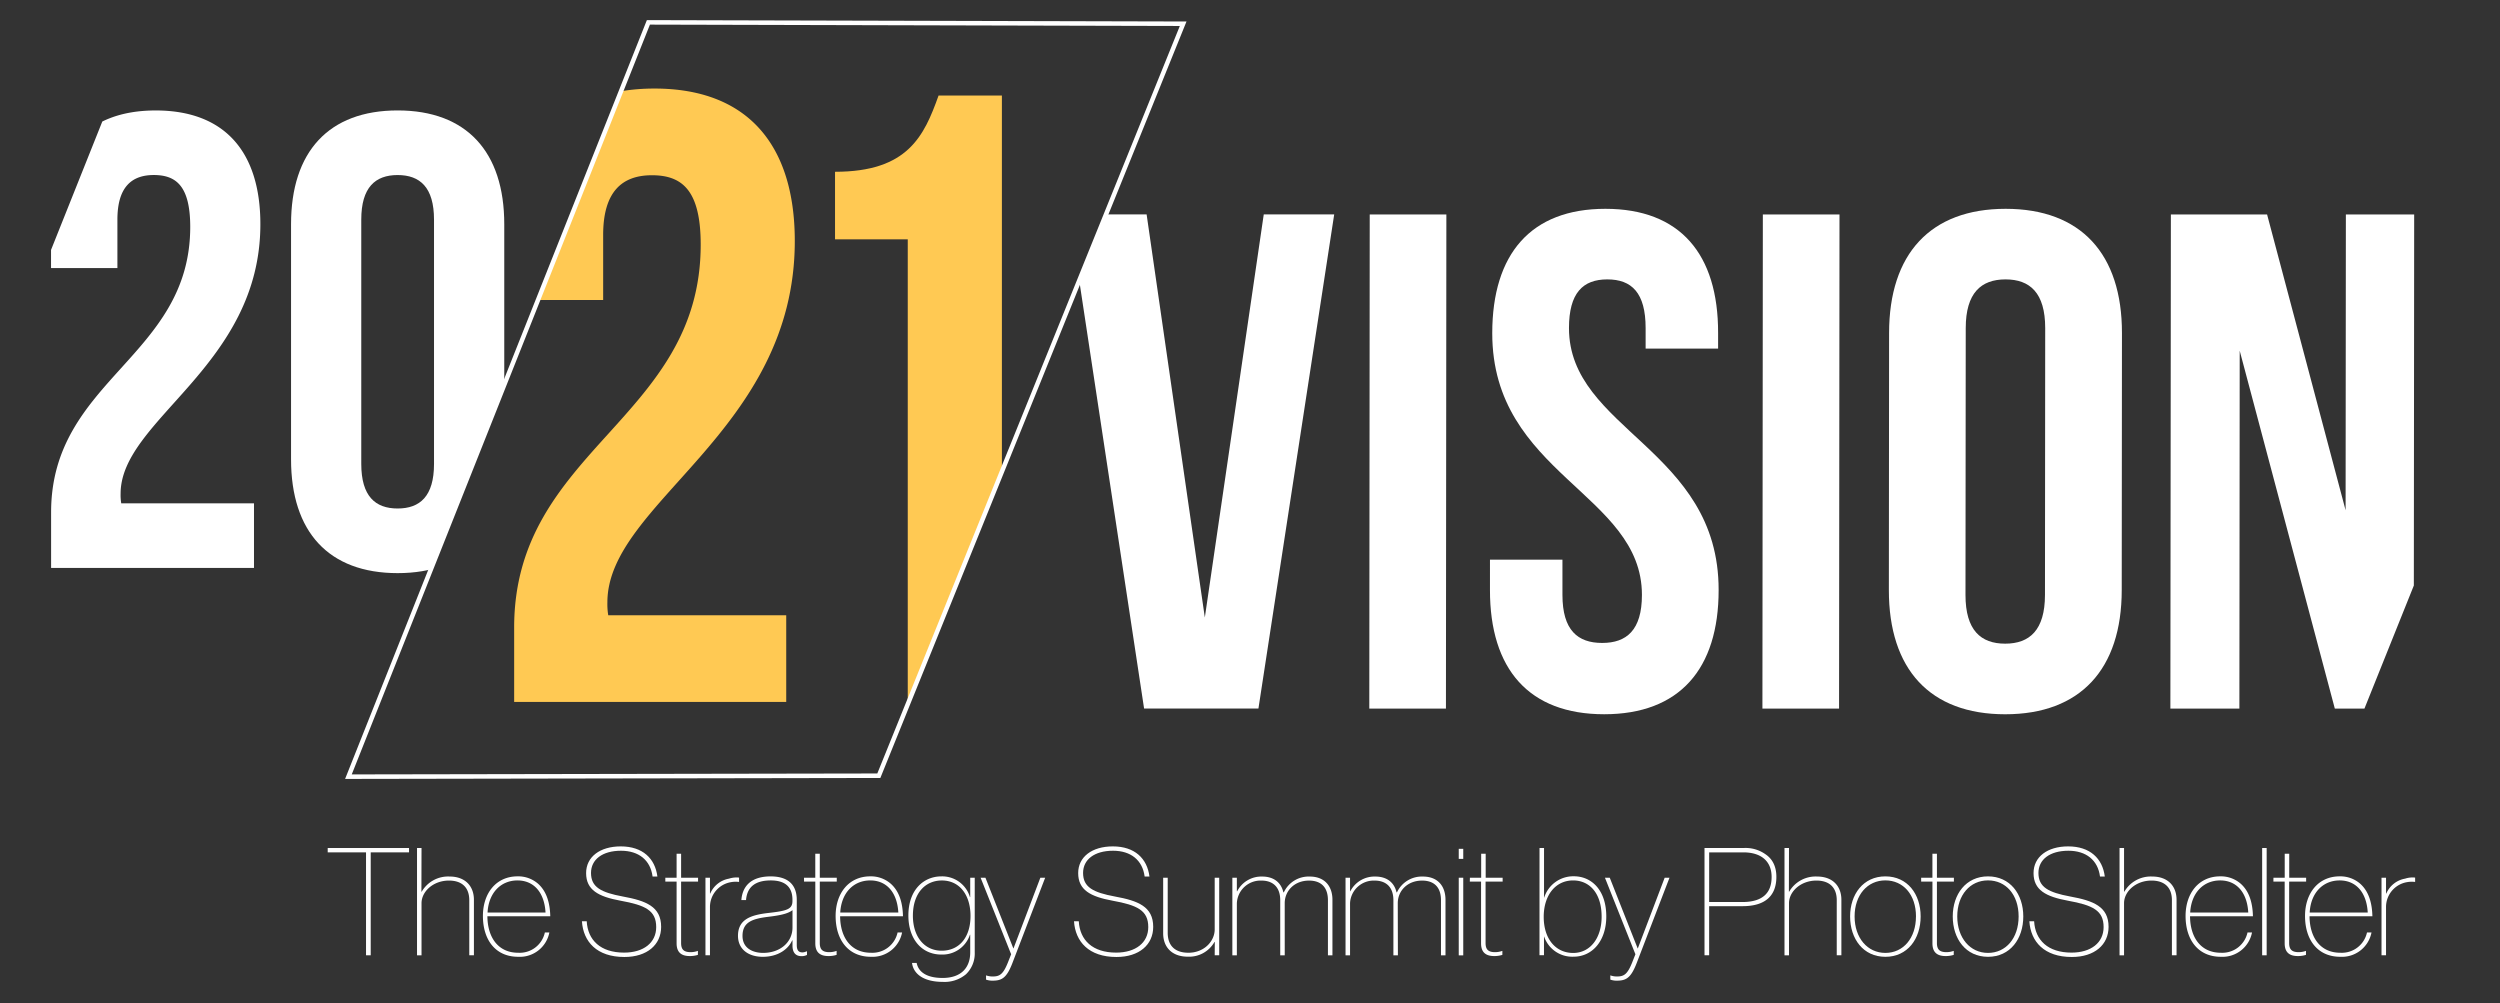<svg id="Layer_1" data-name="Layer 1" xmlns="http://www.w3.org/2000/svg" xmlns:xlink="http://www.w3.org/1999/xlink" viewBox="0 0 1109 445"><rect x="0" y="0" width="1109" height="445" fill="#333333" stroke="none"/><defs><style>.cls-1,.cls-7{fill:none;}.cls-2{clip-path:url(#clip-path);}.cls-3{fill:#fff;}.cls-4{clip-path:url(#clip-path-2);}.cls-5{fill:#ffc953;}.cls-6{clip-path:url(#clip-path-3);}.cls-7{stroke:#fff;stroke-miterlimit:10;stroke-width:2px;}</style><clipPath id="clip-path"><polygon class="cls-1" points="166.27 314.27 -59.31 316.1 50.56 40.93 275.67 40.93 166.27 314.27"/></clipPath><clipPath id="clip-path-2"><polygon class="cls-1" points="398.27 324.18 161.65 324.18 289.18 7.59 526.42 7.59 398.27 324.18"/></clipPath><clipPath id="clip-path-3"><polygon class="cls-1" points="1028.83 364.25 382.38 364.25 520.87 19.24 1167.31 19.24 1028.83 364.25"/></clipPath></defs><g id="Group_232" data-name="Group 232"><g id="Group_229" data-name="Group 229"><g id="Group_222" data-name="Group 222"><g class="cls-2"><g id="Group_221" data-name="Group 221"><g id="Group_220" data-name="Group 220"><path id="Path_676" data-name="Path 676" class="cls-3" d="M68.22,77.64c-9.92,0-16.14,5.45-16.14,19.78v21.5H22.64V99.44C22.64,67.33,38.49,49,69.07,49S115.5,67.33,115.5,99.44c0,63.07-62,86.57-62,119.54a22.1,22.1,0,0,0,.28,4.3h58.89v28.65h-90V227.29c0-59,61.72-68.81,61.72-126.7C84.36,82.52,78.13,77.64,68.22,77.64Z"/><path id="Path_677" data-name="Path 677" class="cls-3" d="M129.11,99.44c0-32.11,16.71-50.45,47.28-50.45s47.3,18.34,47.3,50.45V203.79c0,32.1-16.71,50.45-47.3,50.45s-47.28-18.31-47.28-50.45Zm31.15,106.35c0,14.34,6.22,19.78,16.13,19.78s16.14-5.44,16.14-19.78V97.43c0-14.33-6.23-19.78-16.14-19.78s-16.13,5.45-16.13,19.78Z"/></g></g></g></g><g id="Group_225" data-name="Group 225"><g class="cls-4"><g id="Group_224" data-name="Group 224"><g id="Group_223" data-name="Group 223"><path id="Path_679" data-name="Path 679" class="cls-5" d="M289.19,77.74c-13.27,0-21.63,7.3-21.63,26.52v28.82H228.08V106.92c0-43,21.26-67.64,62.25-67.64s62.24,24.64,62.24,67.64c0,84.54-83.13,116.06-83.13,160.26a30,30,0,0,0,.38,5.76h78.95v38.43H228.08v-33c0-79.17,82.75-92.24,82.75-169.87C310.83,84.27,302.48,77.74,289.19,77.74Z"/><path id="Path_680" data-name="Path 680" class="cls-5" d="M370.42,76.2c32.26,0,39.48-15.76,45.93-33.82h28.09v269H402.68V106.18H370.42Z"/></g></g></g></g><g id="Group_228" data-name="Group 228"><g class="cls-6"><g id="Group_227" data-name="Group 227"><g id="Group_226" data-name="Group 226"><path id="Path_682" data-name="Path 682" class="cls-3" d="M534.46,273.92,560.6,95.12h31.25l-33.61,219.2H507.52L474.31,95.12h34.33Z"/><path id="Path_683" data-name="Path 683" class="cls-3" d="M607.61,95.14h34l-.19,219.2h-34Z"/><path id="Path_684" data-name="Path 684" class="cls-3" d="M712.15,92.63c33.09,0,50.08,20,50,55.11v6.89H730v-9.08c0-15.66-6.17-21.61-17-21.61s-17,6-17,21.61c0,45.09,66.44,53.55,66.39,116.18,0,35.07-17.37,55.11-50.77,55.11s-50.7-20-50.67-55.11V248.26H693.1v15.66c0,15.66,6.79,21.29,17.61,21.29s17.63-5.63,17.65-21.29c0-45.09-66.45-53.55-66.4-116.18C662,112.67,679.05,92.63,712.15,92.63Z"/><path id="Path_685" data-name="Path 685" class="cls-3" d="M782,95.14h34l-.19,219.2h-34Z"/><path id="Path_686" data-name="Path 686" class="cls-3" d="M838,147.74c0-35.07,18.3-55.11,51.7-55.11s51.63,20,51.6,55.11l-.1,114c0,35.07-18.3,55.11-51.7,55.11s-51.63-20-51.6-55.11Zm33.89,116.18c0,15.66,6.79,21.61,17.61,21.61s17.63-6,17.65-21.61l.1-118.37c0-15.66-6.78-21.61-17.61-21.61s-17.64,6-17.64,21.61Z"/><path id="Path_687" data-name="Path 687" class="cls-3" d="M993.53,155.57l-.14,158.77H962.78L963,95.14h42.68l34.83,131.21.12-131.21h30.3l-.2,219.2h-35Z"/></g></g></g></g><path id="Path_689" data-name="Path 689" class="cls-7" d="M287.63,9.92,154.56,344.53l235.29-.42,135-333.58Z"/></g><g id="The_Strategy_Summit_by_PhotoShelter_" data-name="The Strategy Summit by PhotoShelter "><g id="Group_231" data-name="Group 231"><g id="Group_230" data-name="Group 230"><path id="Path_690" data-name="Path 690" class="cls-3" d="M162.37,423.77V378.11h-17v-1.93h36.08v1.93h-17v45.66Z"/><path id="Path_691" data-name="Path 691" class="cls-3" d="M186.94,395.55h.13a13.54,13.54,0,0,1,12.38-6.72c6.85,0,10.78,4.19,10.78,10.32v24.62h-2.06V399.34c0-5.85-3.46-8.72-9-8.72-7,0-12.18,4.86-12.18,10.05v23.1h-2V376.18h2Z"/><path id="Path_692" data-name="Path 692" class="cls-3" d="M216.21,406.47c.07,9.32,4.73,16.17,13.65,16.17a11.43,11.43,0,0,0,11.84-9h2a13.35,13.35,0,0,1-13.84,10.79c-10.19,0-15.64-7.66-15.64-18.11,0-10,5.79-17.57,15.37-17.57a13.39,13.39,0,0,1,8.85,3.06c3.79,3.2,5.52,8.26,5.66,14.65Zm13.38-15.91c-7.52,0-12.85,5.59-13.31,14.24H242c-.54-9.18-5.39-14.24-12.45-14.24Z"/><path id="Path_693" data-name="Path 693" class="cls-3" d="M260.27,408.67c.47,8.39,6.12,13.91,16.57,13.91,8.66,0,14.25-4.4,14.25-11.32,0-7.38-4.8-9.71-15.84-11.71-9.79-1.8-15.25-4.73-15.25-12.25,0-7.19,6.13-11.84,15.38-11.84,9.72,0,15.24,5.39,16.24,13.37h-2.14c-.93-7.25-6.12-11.44-14-11.44-8.32,0-13.31,3.93-13.31,9.85,0,6.32,4.45,8.65,14.11,10.45,10.25,1.87,17,4.46,17,13.45,0,7.92-6.19,13.38-16.31,13.38-12.25,0-18.24-6.79-18.83-15.85Z"/><path id="Path_694" data-name="Path 694" class="cls-3" d="M295.14,389.36h5V378.71h2v10.65h7.52v1.73h-7.52v27.23c0,2.79,1.13,4.06,4.19,4.06a9.24,9.24,0,0,0,3.13-.54h.13v1.74a11.78,11.78,0,0,1-3.59.53c-3.93,0-5.86-1.8-5.86-5.66V391.09h-5Z"/><path id="Path_695" data-name="Path 695" class="cls-3" d="M327.85,391.23a12.06,12.06,0,0,0-3.79.13,11.18,11.18,0,0,0-9.12,10.85v21.56h-2V389.36h2v7h.13a11.14,11.14,0,0,1,8.32-6.59,10.71,10.71,0,0,1,4.46-.47Z"/><path id="Path_696" data-name="Path 696" class="cls-3" d="M351.55,419.45v-2.33h-.13c-1.67,3.86-6.19,7.32-13.05,7.32-6.52,0-11-3.46-11-9.32,0-7.52,6.12-9.25,13.31-10.11,8.45-.94,10.85-1.67,10.85-5.33v-.53c0-5.66-3.2-8.59-9.59-8.59-6.72,0-10.51,2.73-11,8.72h-2.07c.47-6.12,4.26-10.51,13-10.51,7.65,0,11.58,3.66,11.58,10.45v20c0,2.53,1,3.26,2.53,3.26a4.65,4.65,0,0,0,1.8-.46h.2v1.59a5.08,5.08,0,0,1-2.39.54C352.68,424.17,351.55,422.24,351.55,419.45Zm0-8v-7.72c-1.67,1.33-4.39,2.2-10.45,2.93-7.19.86-11.72,2.26-11.72,8.52,0,5.52,4.66,7.52,9.12,7.52C346.22,422.71,351.55,417.85,351.55,411.46Z"/><path id="Path_697" data-name="Path 697" class="cls-3" d="M356.66,389.36h5V378.71h2v10.65h7.53v1.73h-7.53v27.23c0,2.79,1.14,4.06,4.2,4.06a9.33,9.33,0,0,0,3.13-.54h.13v1.74a11.89,11.89,0,0,1-3.6.53c-3.92,0-5.85-1.8-5.85-5.66V391.09h-5Z"/><path id="Path_698" data-name="Path 698" class="cls-3" d="M372.68,406.47c.06,9.32,4.73,16.17,13.64,16.17a11.44,11.44,0,0,0,11.85-9h2a13.37,13.37,0,0,1-13.85,10.79c-10.18,0-15.64-7.66-15.64-18.11,0-10,5.8-17.57,15.37-17.57a13.37,13.37,0,0,1,8.85,3.06c3.8,3.2,5.53,8.26,5.66,14.65Zm13.38-15.91c-7.52,0-12.85,5.59-13.32,14.24H398.5c-.53-9.18-5.39-14.24-12.44-14.24Z"/><path id="Path_699" data-name="Path 699" class="cls-3" d="M430.39,389.36h2v33.15a12.71,12.71,0,0,1-3.86,9.65,14.73,14.73,0,0,1-10.32,3.4c-8.32,0-13-3.4-13.64-8.4h2.06c.86,4.4,5,6.66,11.51,6.66,8.46,0,12.25-4.79,12.25-11.32v-7.85h-.13a12.82,12.82,0,0,1-12.65,8.79c-8.79,0-14.65-6.92-14.65-17.31,0-11.51,6.86-17.37,14.65-17.37a12.83,12.83,0,0,1,12.65,9.18h.13Zm.13,17c0-9.39-4.86-15.78-12.71-15.78-7.26,0-12.85,5.53-12.85,15.64,0,9.19,5,15.51,12.78,15.51S430.52,415.79,430.52,406.34Z"/><path id="Path_700" data-name="Path 700" class="cls-3" d="M449.07,427.3c-2.46,6.33-4.53,7.72-8.66,7.72a8.24,8.24,0,0,1-3-.46v-1.87h.07a8.22,8.22,0,0,0,3,.47c3,0,4.59-1,6.73-6.46l1.33-3.39L435,389.36h2.14l12.38,31.35h.07l11.91-31.35h2.14Z"/><path id="Path_701" data-name="Path 701" class="cls-3" d="M478.55,408.67c.47,8.39,6.12,13.91,16.57,13.91,8.66,0,14.25-4.4,14.25-11.32,0-7.38-4.79-9.71-15.84-11.71-9.79-1.8-15.25-4.73-15.25-12.25,0-7.19,6.13-11.84,15.38-11.84,9.72,0,15.24,5.39,16.24,13.37h-2.14c-.93-7.25-6.12-11.44-14-11.44-8.32,0-13.31,3.93-13.31,9.85,0,6.32,4.46,8.65,14.11,10.45,10.25,1.87,17,4.46,17,13.45,0,7.92-6.19,13.38-16.31,13.38-12.24,0-18.23-6.79-18.83-15.85Z"/><path id="Path_702" data-name="Path 702" class="cls-3" d="M538.88,417.85h-.14a12.91,12.91,0,0,1-11.85,6.53c-7,0-10.91-4.2-10.91-10.39V389.36H518v24.43c0,5.93,3.46,8.85,9.19,8.85,6.85,0,11.65-5,11.65-10.38v-22.9h2v34.41h-2Z"/><path id="Path_703" data-name="Path 703" class="cls-3" d="M569.91,423.78h-2V399.35c0-5.86-3.26-8.72-8.32-8.72a10.51,10.51,0,0,0-10.92,10.05v23.1h-2V389.36h2v6h.14a12.05,12.05,0,0,1,11.11-6.52c5.13,0,8.39,2.66,9.39,7h.2a12.15,12.15,0,0,1,11.51-7c6.52,0,10.05,4.19,10.05,10.32v24.63h-2V399.35c0-5.86-3.12-8.72-8.39-8.72-6.39,0-10.78,4.46-10.78,10.05Z"/><path id="Path_704" data-name="Path 704" class="cls-3" d="M620.11,423.78h-2V399.35c0-5.86-3.26-8.72-8.32-8.72a10.51,10.51,0,0,0-10.91,10.05v23.1h-2V389.36h2v6H599a12.07,12.07,0,0,1,11.12-6.52c5.12,0,8.39,2.66,9.38,7h.2a12.17,12.17,0,0,1,11.52-7c6.52,0,10,4.19,10,10.32v24.63h-2V399.35c0-5.86-3.12-8.72-8.39-8.72-6.39,0-10.78,4.46-10.78,10.05Z"/><path id="Path_705" data-name="Path 705" class="cls-3" d="M649.1,381h-2v-4.46h2Zm0,42.8h-2V389.36h2Z"/><path id="Path_706" data-name="Path 706" class="cls-3" d="M652.05,389.36h5V378.71h2v10.65h7.52v1.73H659v27.23c0,2.79,1.13,4.06,4.19,4.06a9.33,9.33,0,0,0,3.13-.54h.13v1.74a11.85,11.85,0,0,1-3.6.53c-3.92,0-5.85-1.8-5.85-5.66V391.09h-5Z"/><path id="Path_707" data-name="Path 707" class="cls-3" d="M682.93,376.18h2v22H685a13.53,13.53,0,0,1,13.18-9.46c7.78,0,14.37,6.06,14.37,17.84,0,10.51-5.92,17.83-14.57,17.83a13.19,13.19,0,0,1-13-8.91h-.07v8.25h-2Zm27.55,30.49c0-10.58-5.45-16.11-12.64-16.11-7.86,0-13.05,6.59-13.05,16.17s5.13,16,13.11,16C705.49,422.7,710.48,416.05,710.48,406.67Z"/><path id="Path_708" data-name="Path 708" class="cls-3" d="M726,427.3c-2.47,6.33-4.53,7.72-8.66,7.72a8.24,8.24,0,0,1-3-.46v-1.87h.07a8.22,8.22,0,0,0,3,.47c3,0,4.59-1,6.72-6.46l1.34-3.39-13.52-33.95h2.14l12.38,31.35h.07l11.91-31.35h2.14Z"/><path id="Path_709" data-name="Path 709" class="cls-3" d="M758.18,402v21.76h-2.06V376.18h17.37a15.2,15.2,0,0,1,9.72,2.8c3.06,2.06,4.79,5.39,4.79,10,0,8.45-5,13-15,13Zm0-1.86h14.71c9.12,0,13-4.13,13-11.12s-4.66-10.91-12.51-10.91H758.19Z"/><path id="Path_710" data-name="Path 710" class="cls-3" d="M793.55,395.55h.13a13.54,13.54,0,0,1,12.38-6.72c6.86,0,10.78,4.19,10.78,10.32v24.62h-2.06V399.34c0-5.85-3.46-8.72-9-8.72-7,0-12.18,4.86-12.18,10.05v23.1h-2V376.18h2Z"/><path id="Path_711" data-name="Path 711" class="cls-3" d="M820.71,406.54c0-9.86,5.86-17.78,15.64-17.78S852,396.62,852,406.54s-5.8,17.9-15.64,17.9S820.71,416.45,820.71,406.54Zm29.22,0c0-9.66-5.66-16-13.58-16s-13.65,6.45-13.65,16,5.73,16.17,13.65,16.17,13.57-6.52,13.57-16.17Z"/><path id="Path_712" data-name="Path 712" class="cls-3" d="M852.22,389.36h5V378.71h2v10.65h7.53v1.73h-7.53v27.23c0,2.79,1.14,4.06,4.2,4.06a9.33,9.33,0,0,0,3.13-.54h.13v1.74a11.89,11.89,0,0,1-3.6.53c-3.92,0-5.85-1.8-5.85-5.66V391.09h-5Z"/><path id="Path_713" data-name="Path 713" class="cls-3" d="M866.24,406.54c0-9.86,5.86-17.78,15.64-17.78s15.65,7.86,15.65,17.78-5.8,17.9-15.65,17.9S866.24,416.45,866.24,406.54Zm29.22,0c0-9.66-5.66-16-13.58-16s-13.64,6.45-13.64,16,5.72,16.17,13.64,16.17S895.46,416.19,895.46,406.54Z"/><path id="Path_714" data-name="Path 714" class="cls-3" d="M902.34,408.67c.47,8.39,6.13,13.91,16.58,13.91,8.65,0,14.24-4.4,14.24-11.32,0-7.38-4.79-9.71-15.84-11.71-9.78-1.8-15.24-4.73-15.24-12.25,0-7.19,6.12-11.84,15.37-11.84,9.72,0,15.24,5.39,16.24,13.37h-2.13c-.93-7.25-6.12-11.44-14-11.44-8.32,0-13.31,3.93-13.31,9.85,0,6.32,4.46,8.65,14.11,10.45,10.25,1.87,17,4.46,17,13.45,0,7.92-6.19,13.38-16.3,13.38-12.25,0-18.24-6.79-18.84-15.85Z"/><path id="Path_715" data-name="Path 715" class="cls-3" d="M942.23,395.55h.13a13.54,13.54,0,0,1,12.38-6.72c6.86,0,10.78,4.19,10.78,10.32v24.62h-2.06V399.34c0-5.85-3.46-8.72-9.05-8.72-7,0-12.18,4.86-12.18,10.05v23.1h-2V376.18h2Z"/><path id="Path_716" data-name="Path 716" class="cls-3" d="M971.5,406.47c.07,9.32,4.73,16.17,13.65,16.17a11.44,11.44,0,0,0,11.85-9h2a13.35,13.35,0,0,1-13.84,10.79c-10.18,0-15.64-7.66-15.64-18.11,0-10,5.8-17.57,15.37-17.57a13.37,13.37,0,0,1,8.85,3.06c3.8,3.2,5.53,8.26,5.66,14.65Zm13.38-15.91c-7.52,0-12.84,5.59-13.31,14.24h25.76c-.53-9.18-5.39-14.24-12.45-14.24Z"/><path id="Path_717" data-name="Path 717" class="cls-3" d="M1005.49,423.77h-2V376.18h2Z"/><path id="Path_718" data-name="Path 718" class="cls-3" d="M1008.5,389.36h5V378.71h2v10.65H1023v1.73h-7.53v27.23c0,2.79,1.14,4.06,4.2,4.06a9.33,9.33,0,0,0,3.13-.54h.13v1.74a11.83,11.83,0,0,1-3.59.53c-3.93,0-5.86-1.8-5.86-5.66V391.09h-5Z"/><path id="Path_719" data-name="Path 719" class="cls-3" d="M1024.51,406.47c.07,9.32,4.73,16.17,13.64,16.17a11.44,11.44,0,0,0,11.85-9h2a13.37,13.37,0,0,1-13.85,10.79c-10.18,0-15.64-7.66-15.64-18.11,0-10,5.8-17.57,15.38-17.57a13.4,13.4,0,0,1,8.85,3.06c3.79,3.2,5.52,8.26,5.65,14.65Zm13.38-15.91c-7.52,0-12.85,5.59-13.31,14.24h25.75c-.53-9.18-5.39-14.24-12.44-14.24Z"/><path id="Path_720" data-name="Path 720" class="cls-3" d="M1071.35,391.23a12.11,12.11,0,0,0-3.8.13,11.17,11.17,0,0,0-9.11,10.85v21.56h-2V389.36h2v7h.13a11.14,11.14,0,0,1,8.32-6.59,10.7,10.7,0,0,1,4.46-.47Z"/></g></g></g></g></svg>